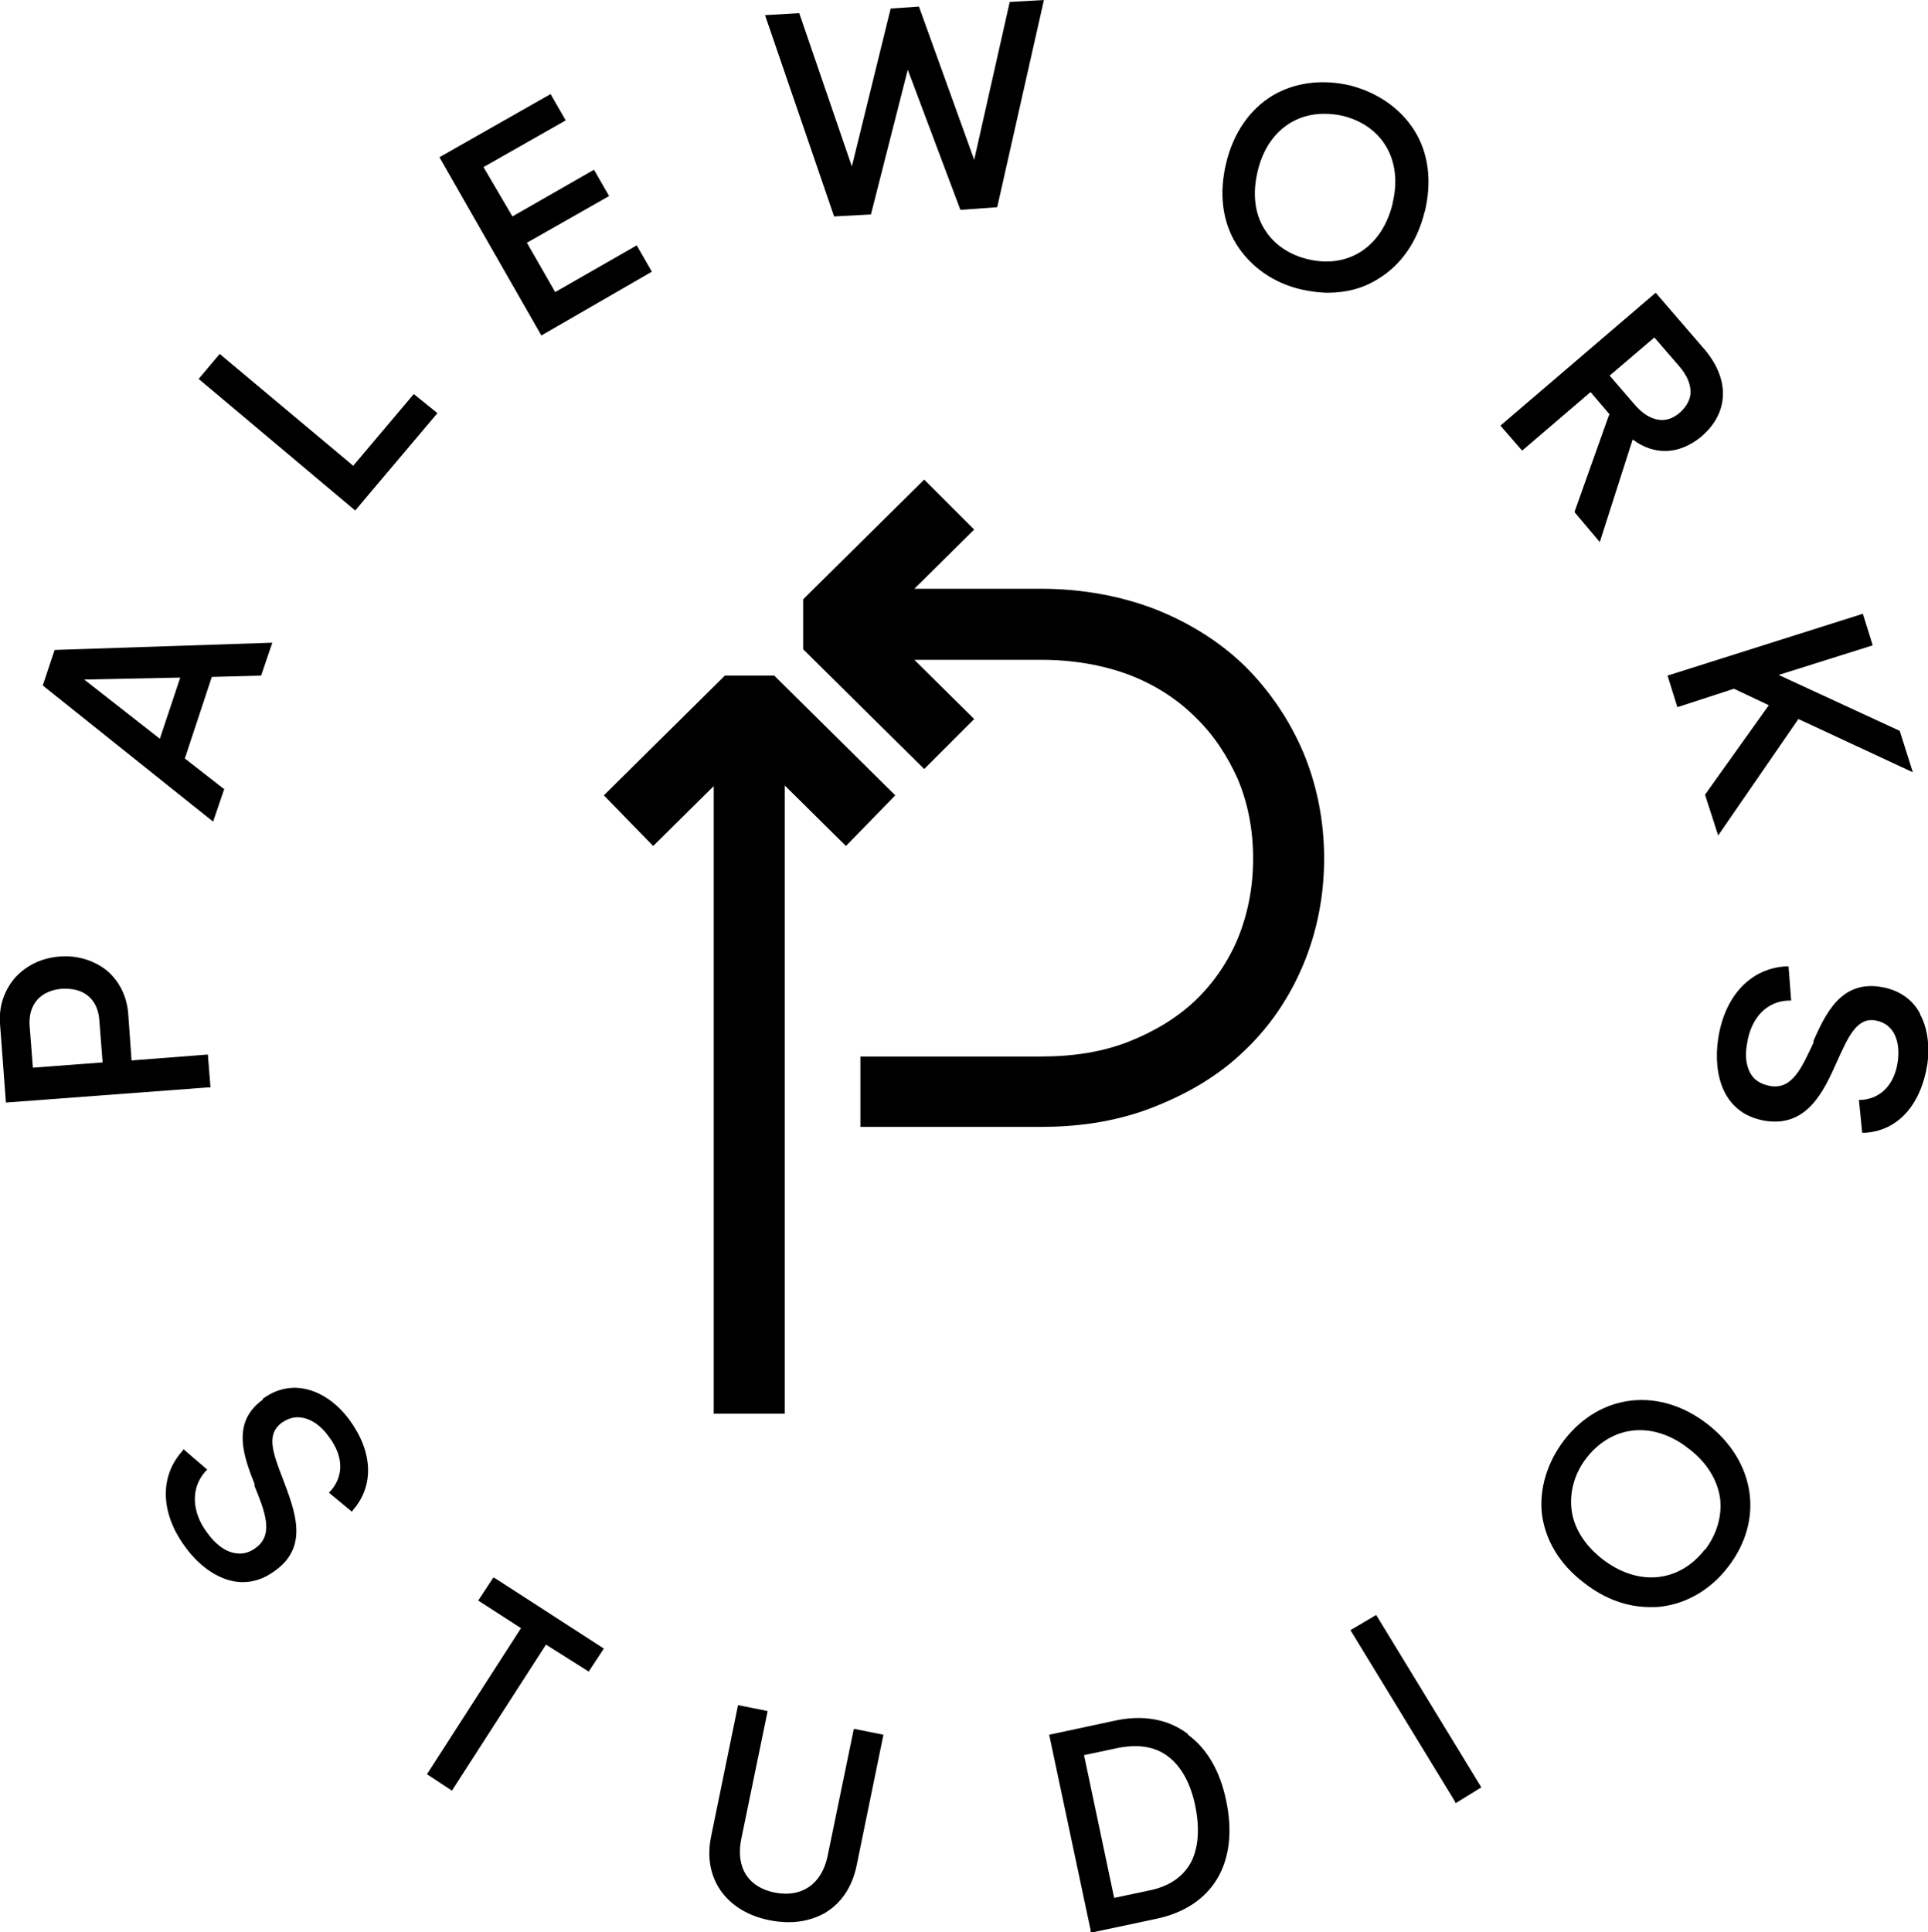 <svg viewBox="0 0 29.31 29.37" xmlns="http://www.w3.org/2000/svg" id="Layer_1"><path d="M18.93,10.13c-.38-.37-.84-.66-1.37-.87-.52-.2-1.11-.31-1.73-.31h-1.93l.91-.9-.76-.76-1.84,1.82v.76l1.84,1.82.76-.76-.91-.9h1.93c.49,0,.94.08,1.34.23.39.15.73.37,1,.64.28.27.49.59.65.95.15.36.23.76.23,1.2s-.08.84-.23,1.21c-.15.36-.37.68-.64.94-.27.26-.61.47-1.01.63-.4.16-.85.23-1.34.23h-2.75v1.07h2.75c.63,0,1.21-.1,1.73-.31.53-.21.99-.49,1.36-.85.38-.36.68-.8.89-1.3.21-.5.32-1.05.32-1.62s-.11-1.12-.32-1.62c-.21-.49-.51-.93-.88-1.3"></path><polygon points="11.93 21.49 11.93 11.94 12.86 12.86 13.61 12.09 11.77 10.27 11.02 10.27 9.18 12.09 9.93 12.86 10.85 11.95 10.85 21.49 11.93 21.49"></polygon><path d="M3.2,16.53l-.04-.5-1.16.09-.05-.7c-.02-.28-.14-.51-.33-.67-.19-.15-.44-.23-.71-.21-.27.02-.5.13-.67.31-.17.19-.26.44-.24.71l.09,1.2,3.07-.23h.04ZM1,15.03c.3,0,.49.18.51.48l.05.64-1.06.08-.05-.64c-.02-.32.16-.53.49-.56.02,0,.04,0,.06,0"></path><path d="M3.4,11.99l-.59-.46.41-1.24.75-.02.17-.5-3.31.11-.18.54,2.59,2.07.17-.5ZM2.74,10.3l-.31.93-1.15-.9,1.46-.03Z"></path><polygon points="6.65 6.28 6.29 5.99 5.37 7.08 3.34 5.38 3.02 5.76 5.4 7.76 6.65 6.28"></polygon><polygon points="8.44 4.44 8.01 3.69 9.26 2.98 9.03 2.58 7.79 3.29 7.35 2.54 8.6 1.83 8.37 1.43 6.68 2.39 8.23 5.1 9.91 4.13 9.68 3.73 8.44 4.44"></polygon><polygon points="14.81 2.43 13.97 .1 13.54 .13 12.95 2.53 12.15 .2 11.63 .23 12.67 3.26 12.68 3.29 13.24 3.26 13.8 1.06 14.6 3.19 15.16 3.15 15.87 0 15.35 .03 14.81 2.43"></polygon><path d="M21.66,3.22c.11-.46.06-.89-.16-1.24-.21-.33-.55-.57-.97-.68-.42-.1-.84-.05-1.18.15-.35.21-.6.57-.71,1.03-.11.46-.06.89.16,1.24.21.33.55.58.98.68.14.03.28.05.41.05.28,0,.54-.07.76-.21.35-.21.6-.57.71-1.03M21.17,3.1c-.16.65-.67.99-1.29.84-.29-.07-.52-.23-.66-.46-.15-.24-.18-.55-.1-.88.13-.55.52-.87,1.01-.87.09,0,.19.01.28.03.61.15.92.68.76,1.33"></path><path d="M24.46,6.31l-.52,1.46v.02s.38.45.38.45l.5-1.56c.33.25.71.23,1.04-.04.2-.17.31-.37.33-.59.02-.24-.07-.49-.27-.73l-.75-.87-2.36,2.02.33.38,1.04-.89.29.34ZM24.47,5.71l.68-.58.38.44c.12.14.17.27.17.39,0,.11-.06.22-.16.31-.1.09-.22.13-.33.11-.12-.02-.24-.09-.36-.23l-.38-.44Z"></path><polygon points="25.5 10.75 26.36 10.47 26.89 10.72 25.92 12.08 26.12 12.7 27.34 10.93 29.08 11.74 28.88 11.11 27.04 10.26 28.47 9.81 28.32 9.33 25.35 10.27 25.5 10.75"></polygon><path d="M3.99,21.28c-.48.35-.28.87-.12,1.28v.03c.16.39.29.73.03.93-.1.08-.21.11-.32.09-.15-.02-.3-.13-.43-.31-.24-.32-.25-.68-.03-.93l.03-.03-.36-.31-.02.03c-.35.39-.33.95.05,1.46.21.29.53.53.87.53.16,0,.33-.05.5-.18.51-.37.29-.91.11-1.39-.16-.41-.25-.68-.02-.85.1-.07.2-.1.31-.08.14.02.29.12.41.29.22.29.23.59.03.82l-.03.03.35.29.02-.03c.32-.37.3-.88-.06-1.37-.3-.41-.83-.67-1.31-.32"></path><polygon points="7.5 23.98 7.27 24.33 7.92 24.75 6.51 26.94 6.49 26.97 6.87 27.22 8.3 25 8.95 25.41 9.18 25.06 7.54 24 7.5 23.98"></polygon><path d="M12.58,28.22c-.09.42-.39.63-.8.55-.41-.08-.6-.39-.51-.82l.4-1.94-.45-.09-.41,2c-.13.63.23,1.14.89,1.27.1.02.2.03.29.03.2,0,.39-.05.55-.14.25-.15.41-.39.48-.71l.41-2-.45-.09-.4,1.94Z"></path><path d="M18.06,26.36c-.3-.23-.69-.3-1.13-.2l-.98.21.63,2.97v.04s.99-.21.99-.21c.87-.18,1.27-.86,1.07-1.8-.09-.44-.29-.79-.58-1M16.94,28.86l-.46-2.18.52-.11c.31-.06.57-.02.77.14.19.15.33.4.4.74.07.34.05.63-.06.85-.12.23-.34.38-.65.44l-.52.11Z"></path><polygon points="20.92 24.55 20.53 24.78 22.11 27.37 22.13 27.41 22.52 27.17 20.94 24.58 20.92 24.55"></polygon><path d="M25.96,21.65c-.73-.57-1.63-.47-2.18.24-.26.34-.38.74-.34,1.12.05.4.27.77.64,1.05.32.25.66.37,1.01.37.06,0,.12,0,.18-.01.38-.05.74-.26,1-.6.55-.71.42-1.6-.31-2.17M25.92,23.55c-.39.51-1.02.57-1.56.15-.27-.21-.44-.48-.47-.76-.03-.27.05-.55.23-.78.22-.28.51-.42.81-.42.24,0,.5.09.74.28.28.21.44.48.48.76.03.27-.05.54-.23.78"></path><path d="M29.19,15.41c-.12-.23-.34-.37-.61-.41-.6-.09-.83.42-1.01.82v.03c-.18.38-.32.71-.65.66-.12-.02-.22-.07-.28-.15-.09-.12-.12-.29-.08-.5.06-.39.3-.64.63-.65h.04s-.04-.52-.04-.52h-.04c-.53.03-.93.44-1.03,1.1-.08.54.07,1.15.73,1.25.63.09.88-.46,1.08-.91.16-.35.29-.66.57-.62.32.05.39.36.35.63-.05.35-.26.56-.55.58h-.04s.05.5.05.5h.04c.5-.03.85-.42.95-1.04.04-.29,0-.56-.11-.76"></path></svg>